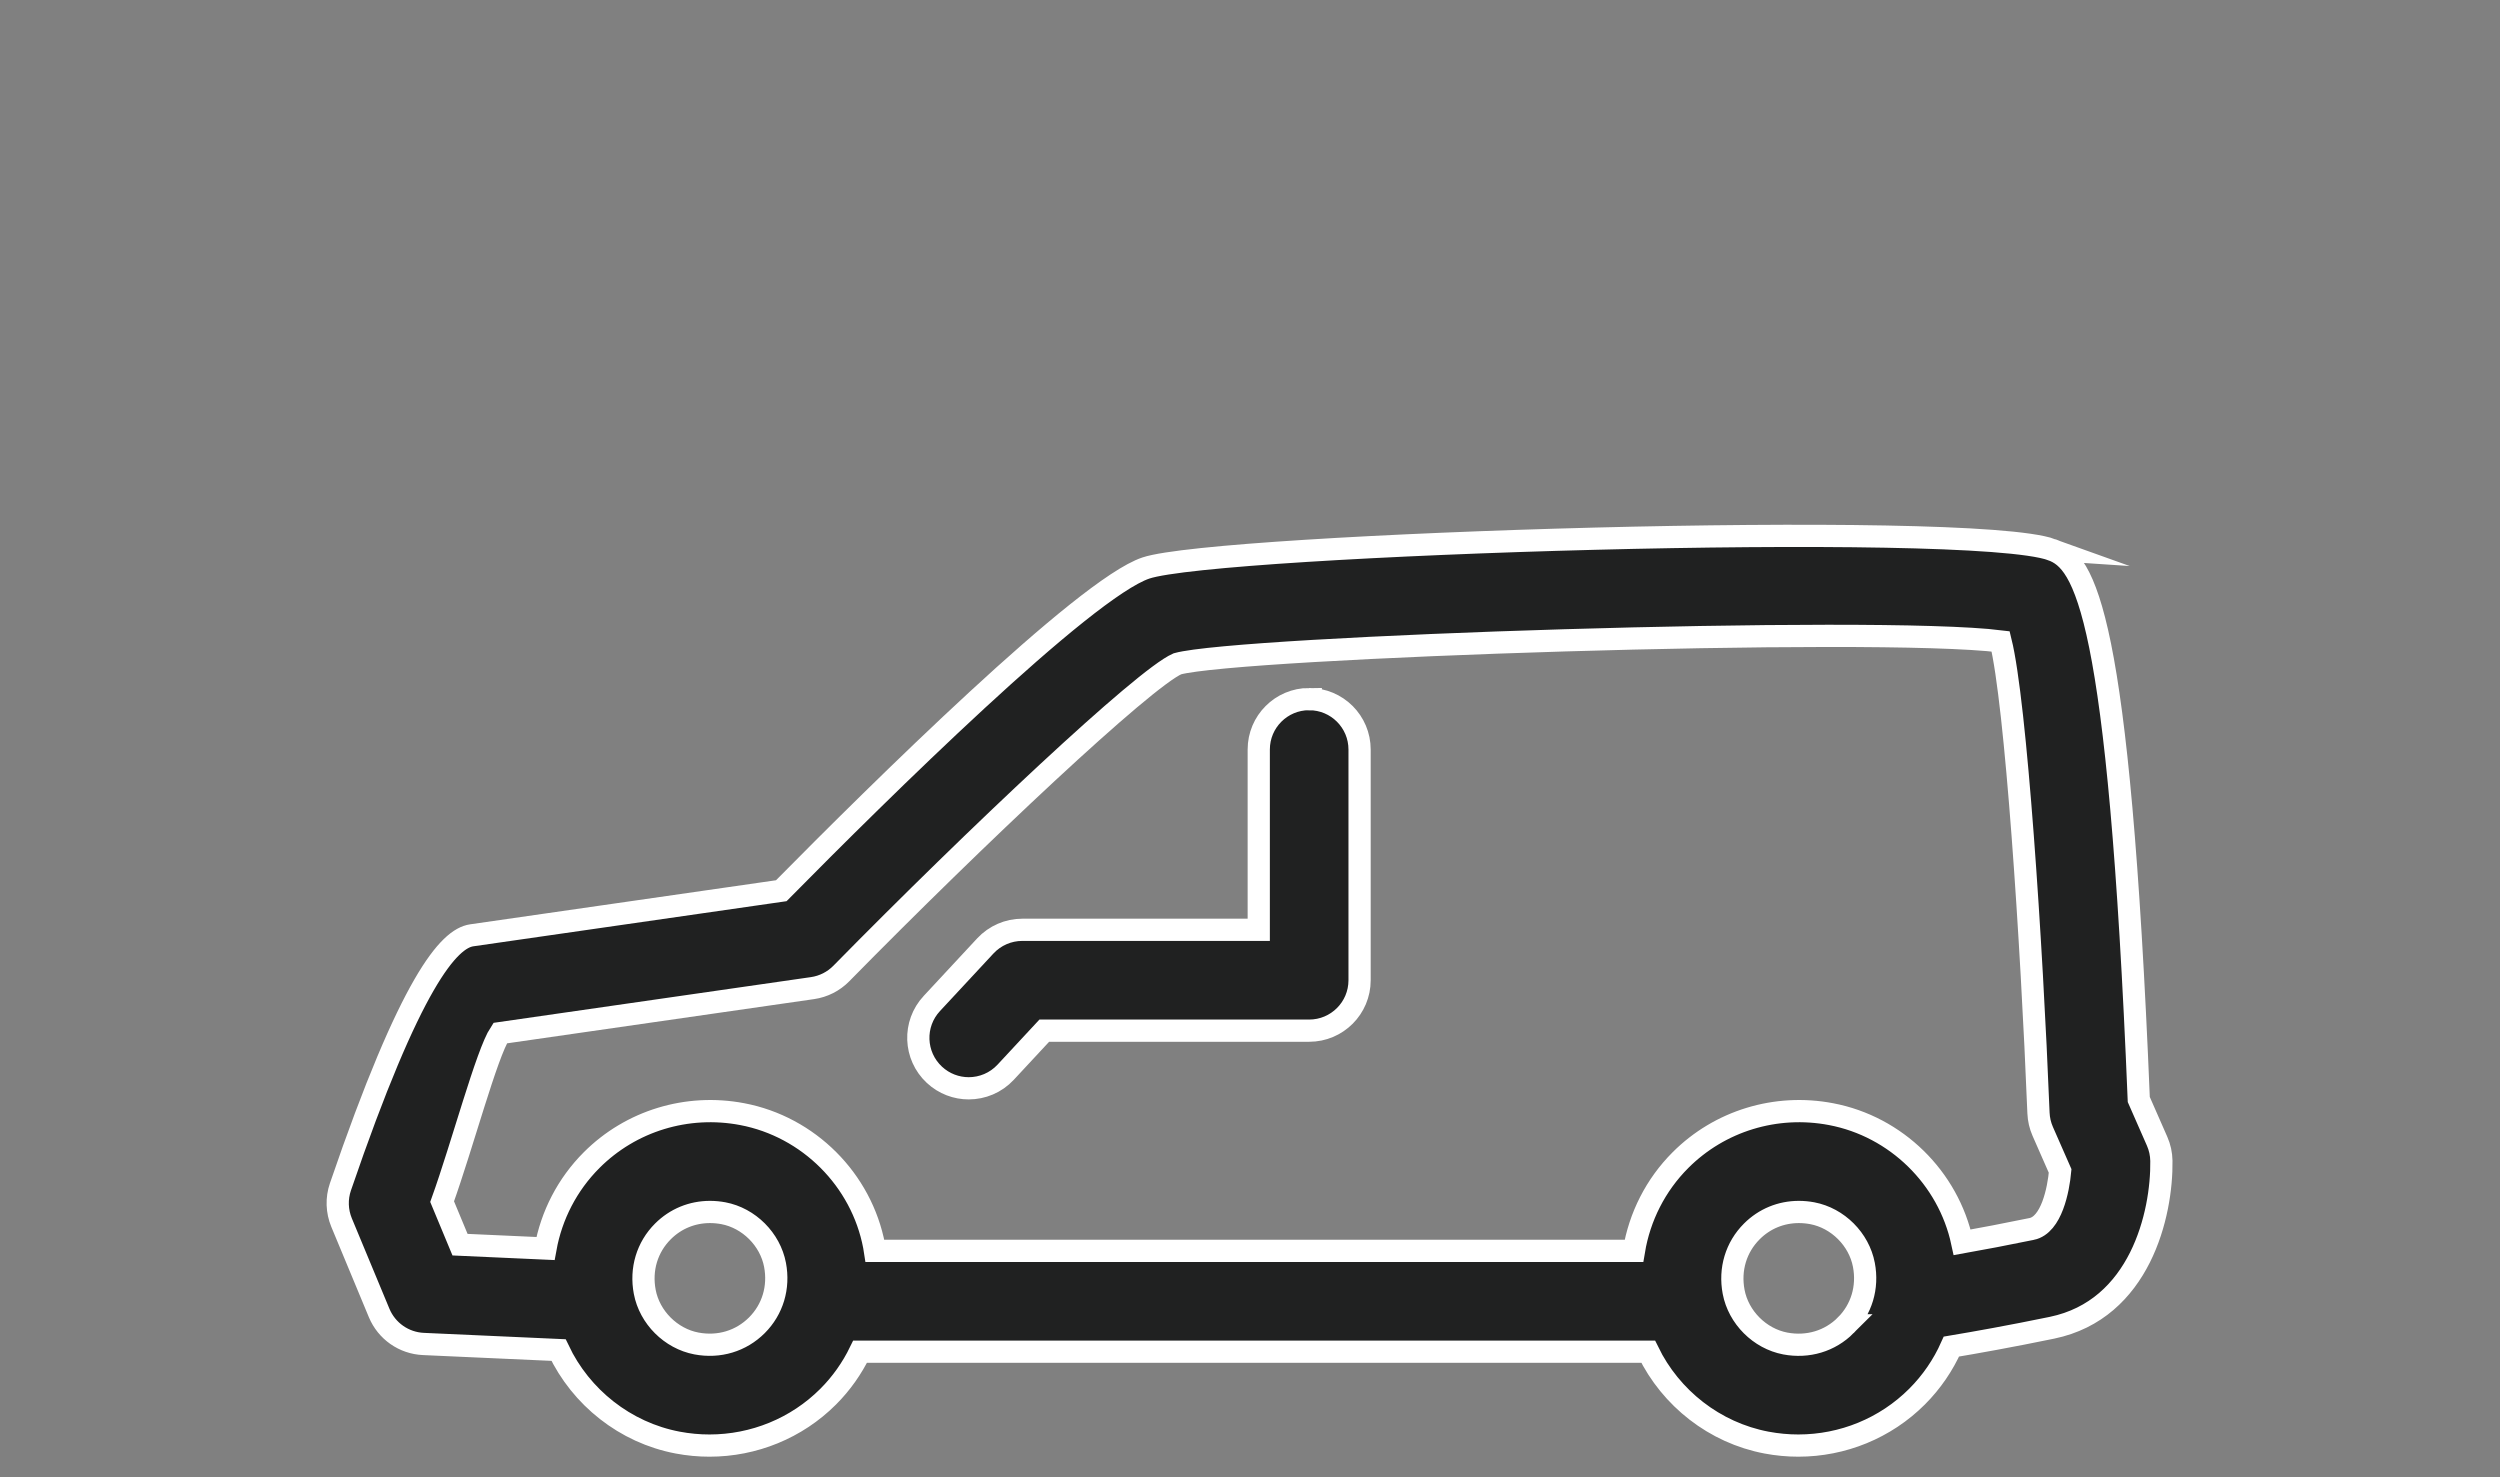 <?xml version="1.0" encoding="UTF-8"?>
<svg id="Layer_2" data-name="Layer 2" xmlns="http://www.w3.org/2000/svg" viewBox="0 0 900 531.82">
  <rect x="0" y="0" width="900" height="531.82" fill="#808080" stroke="none"/>
  <defs>
    <style>
      .cls-1 {
        fill: none;
      }

      .cls-2 {
        fill: #202121;
        stroke: #fff;
        stroke-miterlimit: 10;
        stroke-width: 8px;
      }
    </style>
  </defs>
  <g id="Layer_1-2" data-name="Layer 1">
    <g>
      <rect class="cls-1" width="900" height="531.82"/>
      <path class="cls-2" d="M738.64,197.89c-29.73-10.74-300.37-2.02-326.1,6.59-22.09,7.39-96.06,80.49-131.28,116.18l-111.42,16.05c-8.19,1.18-21.9,16.3-47.29,90.57-1.43,4.18-1.28,8.75.41,12.84l13.53,32.55c2.7,6.5,8.91,10.85,15.95,11.16l48.64,2.19c8.05,17,23.95,29.72,42.87,33.31,3.82.72,7.66,1.08,11.47,1.08,15.93,0,31.34-6.22,42.72-17.61,4.77-4.77,8.61-10.25,11.49-16.18h283.72c8.13,16.7,23.89,29.17,42.58,32.71,3.82.72,7.67,1.08,11.47,1.08,15.94,0,31.34-6.23,42.74-17.63,5.26-5.26,9.42-11.38,12.37-18.01,8.43-1.41,21.37-3.71,36.21-6.78,31.65-6.55,39.65-40.85,39.38-60.1-.04-2.43-.56-4.83-1.54-7.05l-6.6-15.02c-7.19-176.05-19.47-193.63-31.34-197.93ZM272.47,477.11c-5.7,5.69-13.63,8.08-21.76,6.54-9.2-1.74-16.86-9.39-18.6-18.59-1.54-8.13.84-16.06,6.55-21.76,4.56-4.56,10.55-6.99,16.93-6.99,1.59,0,3.21.15,4.82.45,9.2,1.74,16.86,9.39,18.6,18.59,1.54,8.13-.84,16.06-6.54,21.76ZM664.47,477.11c-5.69,5.7-13.62,8.08-21.77,6.55-9.2-1.74-16.85-9.4-18.59-18.59-1.54-8.13.85-16.06,6.55-21.76,4.56-4.57,10.55-7,16.93-7,1.59,0,3.2.15,4.81.45,9.21,1.74,16.86,9.39,18.6,18.59h0c1.55,8.13-.84,16.06-6.53,21.76ZM731.38,442.43c-9.3,1.92-17.89,3.54-24.99,4.81-4.98-23.25-23.79-41.71-47.23-46.15-19.84-3.78-40.07,2.43-54.18,16.54-8.97,8.97-14.72,20.43-16.76,32.68h-273.26c-.09-.57-.16-1.14-.27-1.72-4.52-23.88-23.62-42.97-47.5-47.5-19.87-3.78-40.08,2.43-54.19,16.54-8.77,8.77-14.47,19.9-16.63,31.84l-30.76-1.39-6.44-15.49c7.3-20.34,16.03-53.32,20.88-60.67l112.46-16.2c3.94-.57,7.57-2.41,10.36-5.25,48.57-49.43,108.85-106.19,120.99-111.5,21.98-6.1,250.92-13.74,296.38-8.07,5.47,22.13,11.15,107.98,13.62,169.8.09,2.27.61,4.5,1.52,6.58l6.27,14.27c-.62,6.75-3.09,19.39-10.25,20.88Z"/>
      <path class="cls-2" d="M471.3,251.67c-10.03,0-18.15,8.13-18.15,18.15v64.91h-85.12c-5.05,0-9.86,2.1-13.3,5.79l-19.28,20.75c-6.83,7.35-6.4,18.83.94,25.66,3.5,3.25,7.93,4.86,12.35,4.86,4.87,0,9.73-1.95,13.3-5.79l13.9-14.96h95.36c10.03,0,18.15-8.13,18.15-18.15v-83.06c0-10.03-8.13-18.15-18.15-18.15Z"/>
    </g>
  </g>
</svg>